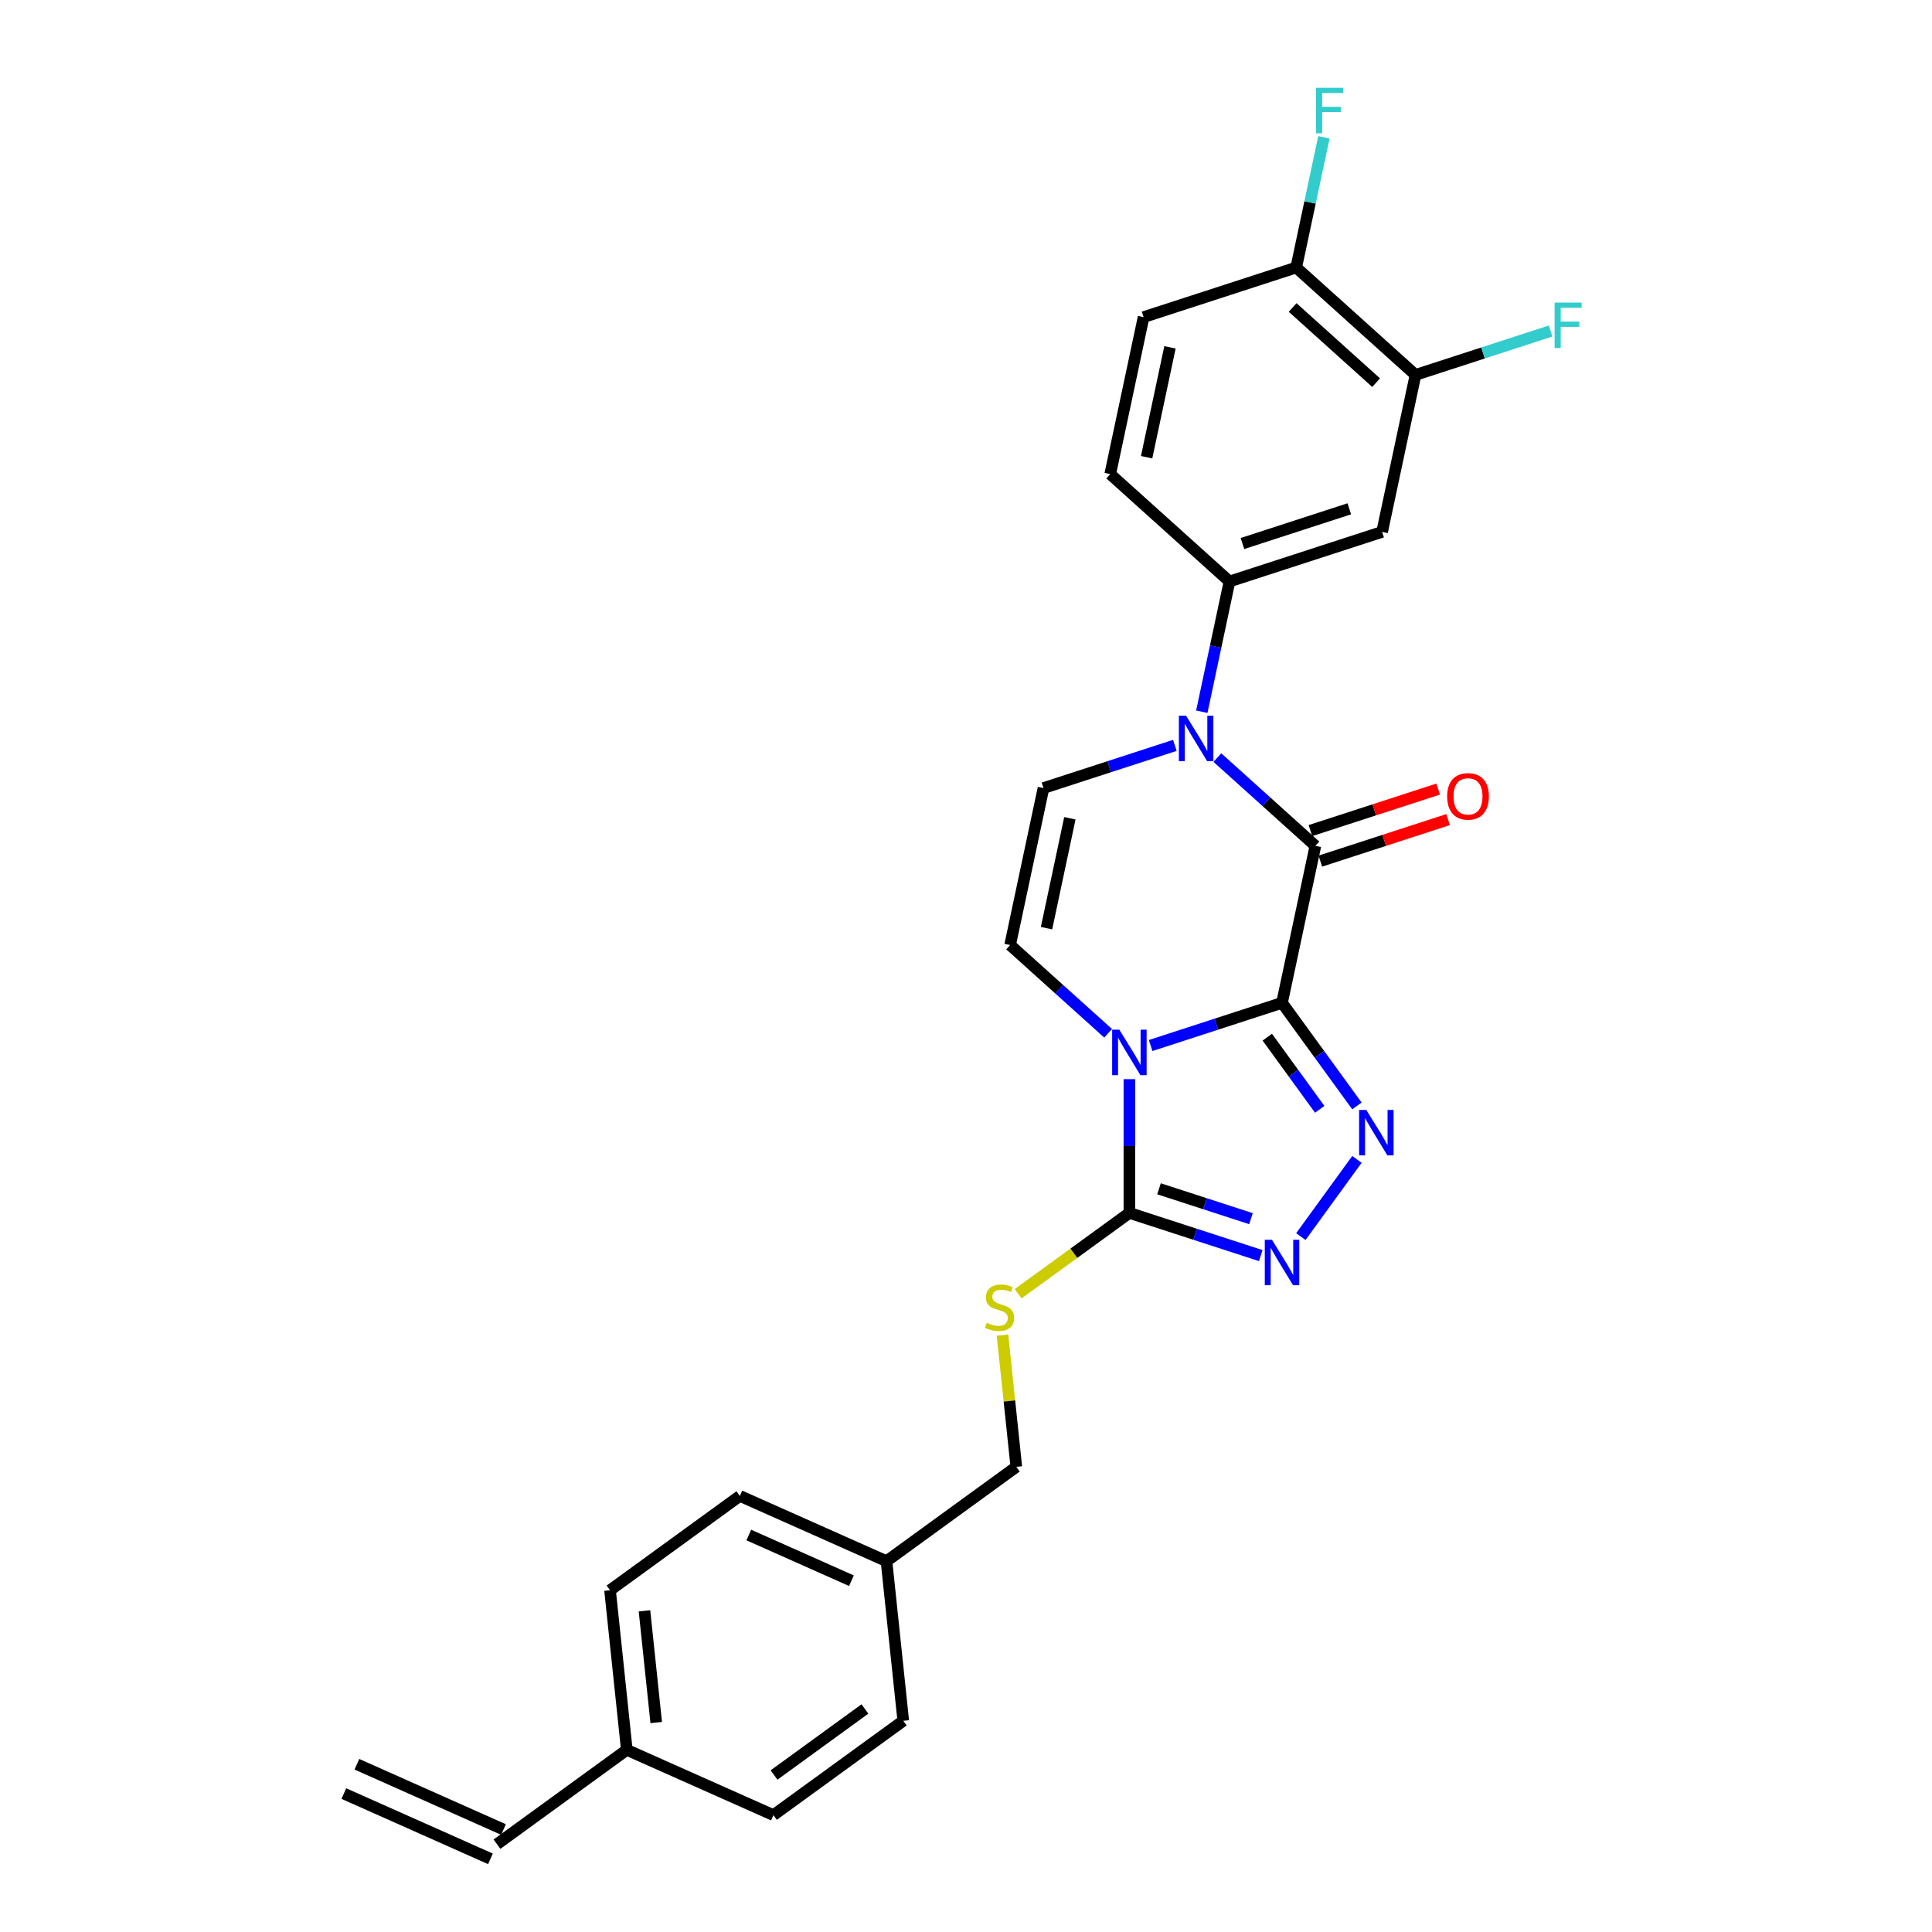 <?xml version='1.0' encoding='iso-8859-1'?>
<svg version='1.1' baseProfile='full'
              xmlns='http://www.w3.org/2000/svg'
                      xmlns:rdkit='http://www.rdkit.org/xml'
                      xmlns:xlink='http://www.w3.org/1999/xlink'
                  xml:space='preserve'
width='1000px' height='1000px' viewBox='0 0 1000 1000'>
<!-- END OF HEADER -->
<rect style='opacity:1.0;fill:#FFFFFF;stroke:none' width='1000' height='1000' x='0' y='0'> </rect>
<path class='bond-0' d='M 663.572,519.064 L 629.569,530.112' style='fill:none;fill-rule:evenodd;stroke:#000000;stroke-width:6px;stroke-linecap:butt;stroke-linejoin:miter;stroke-opacity:1' />
<path class='bond-0' d='M 629.569,530.112 L 595.567,541.16' style='fill:none;fill-rule:evenodd;stroke:#0000FF;stroke-width:6px;stroke-linecap:butt;stroke-linejoin:miter;stroke-opacity:1' />
<path class='bond-1' d='M 663.572,519.064 L 680.842,437.811' style='fill:none;fill-rule:evenodd;stroke:#000000;stroke-width:6px;stroke-linecap:butt;stroke-linejoin:miter;stroke-opacity:1' />
<path class='bond-2' d='M 663.572,519.064 L 682.957,545.746' style='fill:none;fill-rule:evenodd;stroke:#000000;stroke-width:6px;stroke-linecap:butt;stroke-linejoin:miter;stroke-opacity:1' />
<path class='bond-2' d='M 682.957,545.746 L 702.343,572.429' style='fill:none;fill-rule:evenodd;stroke:#0000FF;stroke-width:6px;stroke-linecap:butt;stroke-linejoin:miter;stroke-opacity:1' />
<path class='bond-2' d='M 655.947,536.834 L 669.517,555.512' style='fill:none;fill-rule:evenodd;stroke:#000000;stroke-width:6px;stroke-linecap:butt;stroke-linejoin:miter;stroke-opacity:1' />
<path class='bond-2' d='M 669.517,555.512 L 683.087,574.189' style='fill:none;fill-rule:evenodd;stroke:#0000FF;stroke-width:6px;stroke-linecap:butt;stroke-linejoin:miter;stroke-opacity:1' />
<path class='bond-4' d='M 584.569,558.573 L 584.569,593.187' style='fill:none;fill-rule:evenodd;stroke:#0000FF;stroke-width:6px;stroke-linecap:butt;stroke-linejoin:miter;stroke-opacity:1' />
<path class='bond-4' d='M 584.569,593.187 L 584.569,627.802' style='fill:none;fill-rule:evenodd;stroke:#000000;stroke-width:6px;stroke-linecap:butt;stroke-linejoin:miter;stroke-opacity:1' />
<path class='bond-6' d='M 573.571,534.831 L 548.204,511.991' style='fill:none;fill-rule:evenodd;stroke:#0000FF;stroke-width:6px;stroke-linecap:butt;stroke-linejoin:miter;stroke-opacity:1' />
<path class='bond-6' d='M 548.204,511.991 L 522.838,489.15' style='fill:none;fill-rule:evenodd;stroke:#000000;stroke-width:6px;stroke-linecap:butt;stroke-linejoin:miter;stroke-opacity:1' />
<path class='bond-3' d='M 680.842,437.811 L 655.476,414.971' style='fill:none;fill-rule:evenodd;stroke:#000000;stroke-width:6px;stroke-linecap:butt;stroke-linejoin:miter;stroke-opacity:1' />
<path class='bond-3' d='M 655.476,414.971 L 630.109,392.131' style='fill:none;fill-rule:evenodd;stroke:#0000FF;stroke-width:6px;stroke-linecap:butt;stroke-linejoin:miter;stroke-opacity:1' />
<path class='bond-12' d='M 683.409,445.712 L 716.473,434.969' style='fill:none;fill-rule:evenodd;stroke:#000000;stroke-width:6px;stroke-linecap:butt;stroke-linejoin:miter;stroke-opacity:1' />
<path class='bond-12' d='M 716.473,434.969 L 749.536,424.226' style='fill:none;fill-rule:evenodd;stroke:#FF0000;stroke-width:6px;stroke-linecap:butt;stroke-linejoin:miter;stroke-opacity:1' />
<path class='bond-12' d='M 678.275,429.911 L 711.339,419.168' style='fill:none;fill-rule:evenodd;stroke:#000000;stroke-width:6px;stroke-linecap:butt;stroke-linejoin:miter;stroke-opacity:1' />
<path class='bond-12' d='M 711.339,419.168 L 744.402,408.425' style='fill:none;fill-rule:evenodd;stroke:#FF0000;stroke-width:6px;stroke-linecap:butt;stroke-linejoin:miter;stroke-opacity:1' />
<path class='bond-5' d='M 702.343,600.107 L 673.316,640.06' style='fill:none;fill-rule:evenodd;stroke:#0000FF;stroke-width:6px;stroke-linecap:butt;stroke-linejoin:miter;stroke-opacity:1' />
<path class='bond-7' d='M 608.113,385.802 L 574.11,396.85' style='fill:none;fill-rule:evenodd;stroke:#0000FF;stroke-width:6px;stroke-linecap:butt;stroke-linejoin:miter;stroke-opacity:1' />
<path class='bond-7' d='M 574.11,396.85 L 540.108,407.898' style='fill:none;fill-rule:evenodd;stroke:#000000;stroke-width:6px;stroke-linecap:butt;stroke-linejoin:miter;stroke-opacity:1' />
<path class='bond-8' d='M 622.052,368.389 L 629.217,334.682' style='fill:none;fill-rule:evenodd;stroke:#0000FF;stroke-width:6px;stroke-linecap:butt;stroke-linejoin:miter;stroke-opacity:1' />
<path class='bond-8' d='M 629.217,334.682 L 636.382,300.975' style='fill:none;fill-rule:evenodd;stroke:#000000;stroke-width:6px;stroke-linecap:butt;stroke-linejoin:miter;stroke-opacity:1' />
<path class='bond-10' d='M 584.569,627.802 L 555.777,648.72' style='fill:none;fill-rule:evenodd;stroke:#000000;stroke-width:6px;stroke-linecap:butt;stroke-linejoin:miter;stroke-opacity:1' />
<path class='bond-10' d='M 555.777,648.72 L 526.985,669.639' style='fill:none;fill-rule:evenodd;stroke:#CCCC00;stroke-width:6px;stroke-linecap:butt;stroke-linejoin:miter;stroke-opacity:1' />
<path class='bond-27' d='M 584.569,627.802 L 618.571,638.85' style='fill:none;fill-rule:evenodd;stroke:#000000;stroke-width:6px;stroke-linecap:butt;stroke-linejoin:miter;stroke-opacity:1' />
<path class='bond-27' d='M 618.571,638.85 L 652.573,649.898' style='fill:none;fill-rule:evenodd;stroke:#0000FF;stroke-width:6px;stroke-linecap:butt;stroke-linejoin:miter;stroke-opacity:1' />
<path class='bond-27' d='M 599.904,615.316 L 623.705,623.049' style='fill:none;fill-rule:evenodd;stroke:#000000;stroke-width:6px;stroke-linecap:butt;stroke-linejoin:miter;stroke-opacity:1' />
<path class='bond-27' d='M 623.705,623.049 L 647.507,630.783' style='fill:none;fill-rule:evenodd;stroke:#0000FF;stroke-width:6px;stroke-linecap:butt;stroke-linejoin:miter;stroke-opacity:1' />
<path class='bond-28' d='M 522.838,489.15 L 540.108,407.898' style='fill:none;fill-rule:evenodd;stroke:#000000;stroke-width:6px;stroke-linecap:butt;stroke-linejoin:miter;stroke-opacity:1' />
<path class='bond-28' d='M 541.679,480.417 L 553.768,423.54' style='fill:none;fill-rule:evenodd;stroke:#000000;stroke-width:6px;stroke-linecap:butt;stroke-linejoin:miter;stroke-opacity:1' />
<path class='bond-9' d='M 636.382,300.975 L 715.384,275.306' style='fill:none;fill-rule:evenodd;stroke:#000000;stroke-width:6px;stroke-linecap:butt;stroke-linejoin:miter;stroke-opacity:1' />
<path class='bond-9' d='M 643.098,281.324 L 698.4,263.356' style='fill:none;fill-rule:evenodd;stroke:#000000;stroke-width:6px;stroke-linecap:butt;stroke-linejoin:miter;stroke-opacity:1' />
<path class='bond-14' d='M 636.382,300.975 L 574.65,245.392' style='fill:none;fill-rule:evenodd;stroke:#000000;stroke-width:6px;stroke-linecap:butt;stroke-linejoin:miter;stroke-opacity:1' />
<path class='bond-11' d='M 715.384,275.306 L 732.655,194.053' style='fill:none;fill-rule:evenodd;stroke:#000000;stroke-width:6px;stroke-linecap:butt;stroke-linejoin:miter;stroke-opacity:1' />
<path class='bond-18' d='M 518.883,691.065 L 522.466,725.153' style='fill:none;fill-rule:evenodd;stroke:#CCCC00;stroke-width:6px;stroke-linecap:butt;stroke-linejoin:miter;stroke-opacity:1' />
<path class='bond-18' d='M 522.466,725.153 L 526.049,759.241' style='fill:none;fill-rule:evenodd;stroke:#000000;stroke-width:6px;stroke-linecap:butt;stroke-linejoin:miter;stroke-opacity:1' />
<path class='bond-19' d='M 732.655,194.053 L 767.62,182.692' style='fill:none;fill-rule:evenodd;stroke:#000000;stroke-width:6px;stroke-linecap:butt;stroke-linejoin:miter;stroke-opacity:1' />
<path class='bond-19' d='M 767.62,182.692 L 802.586,171.331' style='fill:none;fill-rule:evenodd;stroke:#33CCCC;stroke-width:6px;stroke-linecap:butt;stroke-linejoin:miter;stroke-opacity:1' />
<path class='bond-29' d='M 732.655,194.053 L 670.923,138.47' style='fill:none;fill-rule:evenodd;stroke:#000000;stroke-width:6px;stroke-linecap:butt;stroke-linejoin:miter;stroke-opacity:1' />
<path class='bond-29' d='M 712.278,198.062 L 669.066,159.154' style='fill:none;fill-rule:evenodd;stroke:#000000;stroke-width:6px;stroke-linecap:butt;stroke-linejoin:miter;stroke-opacity:1' />
<path class='bond-13' d='M 670.923,138.47 L 591.921,164.139' style='fill:none;fill-rule:evenodd;stroke:#000000;stroke-width:6px;stroke-linecap:butt;stroke-linejoin:miter;stroke-opacity:1' />
<path class='bond-21' d='M 670.923,138.47 L 678.088,104.763' style='fill:none;fill-rule:evenodd;stroke:#000000;stroke-width:6px;stroke-linecap:butt;stroke-linejoin:miter;stroke-opacity:1' />
<path class='bond-21' d='M 678.088,104.763 L 685.252,71.056' style='fill:none;fill-rule:evenodd;stroke:#33CCCC;stroke-width:6px;stroke-linecap:butt;stroke-linejoin:miter;stroke-opacity:1' />
<path class='bond-15' d='M 574.65,245.392 L 591.921,164.139' style='fill:none;fill-rule:evenodd;stroke:#000000;stroke-width:6px;stroke-linecap:butt;stroke-linejoin:miter;stroke-opacity:1' />
<path class='bond-15' d='M 593.491,236.658 L 605.581,179.781' style='fill:none;fill-rule:evenodd;stroke:#000000;stroke-width:6px;stroke-linecap:butt;stroke-linejoin:miter;stroke-opacity:1' />
<path class='bond-16' d='M 257.235,954.545 L 324.438,905.719' style='fill:none;fill-rule:evenodd;stroke:#000000;stroke-width:6px;stroke-linecap:butt;stroke-linejoin:miter;stroke-opacity:1' />
<path class='bond-17' d='M 260.614,946.957 L 184.727,913.17' style='fill:none;fill-rule:evenodd;stroke:#000000;stroke-width:6px;stroke-linecap:butt;stroke-linejoin:miter;stroke-opacity:1' />
<path class='bond-17' d='M 253.856,962.134 L 177.97,928.347' style='fill:none;fill-rule:evenodd;stroke:#000000;stroke-width:6px;stroke-linecap:butt;stroke-linejoin:miter;stroke-opacity:1' />
<path class='bond-22' d='M 526.049,759.241 L 458.845,808.067' style='fill:none;fill-rule:evenodd;stroke:#000000;stroke-width:6px;stroke-linecap:butt;stroke-linejoin:miter;stroke-opacity:1' />
<path class='bond-20' d='M 324.438,905.719 L 315.755,823.106' style='fill:none;fill-rule:evenodd;stroke:#000000;stroke-width:6px;stroke-linecap:butt;stroke-linejoin:miter;stroke-opacity:1' />
<path class='bond-20' d='M 339.659,891.591 L 333.58,833.762' style='fill:none;fill-rule:evenodd;stroke:#000000;stroke-width:6px;stroke-linecap:butt;stroke-linejoin:miter;stroke-opacity:1' />
<path class='bond-30' d='M 324.438,905.719 L 400.325,939.506' style='fill:none;fill-rule:evenodd;stroke:#000000;stroke-width:6px;stroke-linecap:butt;stroke-linejoin:miter;stroke-opacity:1' />
<path class='bond-25' d='M 458.845,808.067 L 467.528,890.68' style='fill:none;fill-rule:evenodd;stroke:#000000;stroke-width:6px;stroke-linecap:butt;stroke-linejoin:miter;stroke-opacity:1' />
<path class='bond-26' d='M 458.845,808.067 L 382.959,774.28' style='fill:none;fill-rule:evenodd;stroke:#000000;stroke-width:6px;stroke-linecap:butt;stroke-linejoin:miter;stroke-opacity:1' />
<path class='bond-26' d='M 440.705,818.176 L 387.584,794.525' style='fill:none;fill-rule:evenodd;stroke:#000000;stroke-width:6px;stroke-linecap:butt;stroke-linejoin:miter;stroke-opacity:1' />
<path class='bond-23' d='M 400.325,939.506 L 467.528,890.68' style='fill:none;fill-rule:evenodd;stroke:#000000;stroke-width:6px;stroke-linecap:butt;stroke-linejoin:miter;stroke-opacity:1' />
<path class='bond-23' d='M 400.64,918.741 L 447.682,884.563' style='fill:none;fill-rule:evenodd;stroke:#000000;stroke-width:6px;stroke-linecap:butt;stroke-linejoin:miter;stroke-opacity:1' />
<path class='bond-24' d='M 315.755,823.106 L 382.959,774.28' style='fill:none;fill-rule:evenodd;stroke:#000000;stroke-width:6px;stroke-linecap:butt;stroke-linejoin:miter;stroke-opacity:1' />
<path  class='atom-1' d='M 579.369 532.971
L 587.078 545.431
Q 587.842 546.661, 589.071 548.887
Q 590.301 551.113, 590.367 551.246
L 590.367 532.971
L 593.491 532.971
L 593.491 556.496
L 590.268 556.496
L 581.994 542.873
Q 581.03 541.278, 580 539.451
Q 579.004 537.623, 578.705 537.058
L 578.705 556.496
L 575.648 556.496
L 575.648 532.971
L 579.369 532.971
' fill='#0000FF'/>
<path  class='atom-3' d='M 707.198 574.505
L 714.906 586.965
Q 715.671 588.195, 716.9 590.421
Q 718.129 592.647, 718.196 592.78
L 718.196 574.505
L 721.319 574.505
L 721.319 598.03
L 718.096 598.03
L 709.823 584.407
Q 708.859 582.812, 707.829 580.985
Q 706.832 579.157, 706.533 578.592
L 706.533 598.03
L 703.476 598.03
L 703.476 574.505
L 707.198 574.505
' fill='#0000FF'/>
<path  class='atom-4' d='M 613.911 370.466
L 621.619 382.926
Q 622.384 384.155, 623.613 386.382
Q 624.842 388.608, 624.909 388.741
L 624.909 370.466
L 628.032 370.466
L 628.032 393.991
L 624.809 393.991
L 616.536 380.367
Q 615.572 378.772, 614.542 376.945
Q 613.545 375.117, 613.246 374.553
L 613.246 393.991
L 610.189 393.991
L 610.189 370.466
L 613.911 370.466
' fill='#0000FF'/>
<path  class='atom-6' d='M 658.371 641.709
L 666.08 654.169
Q 666.844 655.398, 668.074 657.625
Q 669.303 659.851, 669.37 659.984
L 669.37 641.709
L 672.493 641.709
L 672.493 665.234
L 669.27 665.234
L 660.996 651.61
Q 660.033 650.016, 659.003 648.188
Q 658.006 646.361, 657.707 645.796
L 657.707 665.234
L 654.65 665.234
L 654.65 641.709
L 658.371 641.709
' fill='#0000FF'/>
<path  class='atom-11' d='M 510.72 684.702
Q 510.986 684.802, 512.083 685.267
Q 513.179 685.732, 514.375 686.031
Q 515.605 686.297, 516.801 686.297
Q 519.027 686.297, 520.323 685.234
Q 521.619 684.137, 521.619 682.243
Q 521.619 680.947, 520.954 680.15
Q 520.323 679.352, 519.326 678.921
Q 518.329 678.489, 516.668 677.99
Q 514.575 677.359, 513.312 676.761
Q 512.083 676.163, 511.185 674.9
Q 510.322 673.637, 510.322 671.511
Q 510.322 668.554, 512.315 666.726
Q 514.342 664.899, 518.329 664.899
Q 521.054 664.899, 524.144 666.195
L 523.38 668.753
Q 520.556 667.59, 518.429 667.59
Q 516.136 667.59, 514.874 668.554
Q 513.611 669.484, 513.644 671.112
Q 513.644 672.375, 514.276 673.139
Q 514.94 673.903, 515.87 674.335
Q 516.834 674.767, 518.429 675.266
Q 520.556 675.93, 521.818 676.595
Q 523.081 677.259, 523.978 678.621
Q 524.908 679.951, 524.908 682.243
Q 524.908 685.5, 522.715 687.261
Q 520.556 688.988, 516.934 688.988
Q 514.84 688.988, 513.246 688.523
Q 511.684 688.091, 509.823 687.327
L 510.72 684.702
' fill='#CCCC00'/>
<path  class='atom-13' d='M 749.046 412.208
Q 749.046 406.56, 751.837 403.403
Q 754.628 400.247, 759.845 400.247
Q 765.061 400.247, 767.852 403.403
Q 770.644 406.56, 770.644 412.208
Q 770.644 417.924, 767.819 421.18
Q 764.995 424.403, 759.845 424.403
Q 754.661 424.403, 751.837 421.18
Q 749.046 417.957, 749.046 412.208
M 759.845 421.745
Q 763.433 421.745, 765.36 419.352
Q 767.321 416.927, 767.321 412.208
Q 767.321 407.59, 765.36 405.264
Q 763.433 402.905, 759.845 402.905
Q 756.256 402.905, 754.296 405.231
Q 752.369 407.557, 752.369 412.208
Q 752.369 416.96, 754.296 419.352
Q 756.256 421.745, 759.845 421.745
' fill='#FF0000'/>
<path  class='atom-20' d='M 804.663 156.621
L 818.651 156.621
L 818.651 159.313
L 807.819 159.313
L 807.819 166.457
L 817.455 166.457
L 817.455 169.181
L 807.819 169.181
L 807.819 180.146
L 804.663 180.146
L 804.663 156.621
' fill='#33CCCC'/>
<path  class='atom-22' d='M 681.2 45.455
L 695.188 45.455
L 695.188 48.146
L 684.356 48.146
L 684.356 55.29
L 693.992 55.29
L 693.992 58.014
L 684.356 58.014
L 684.356 68.979
L 681.2 68.979
L 681.2 45.455
' fill='#33CCCC'/>
</svg>
